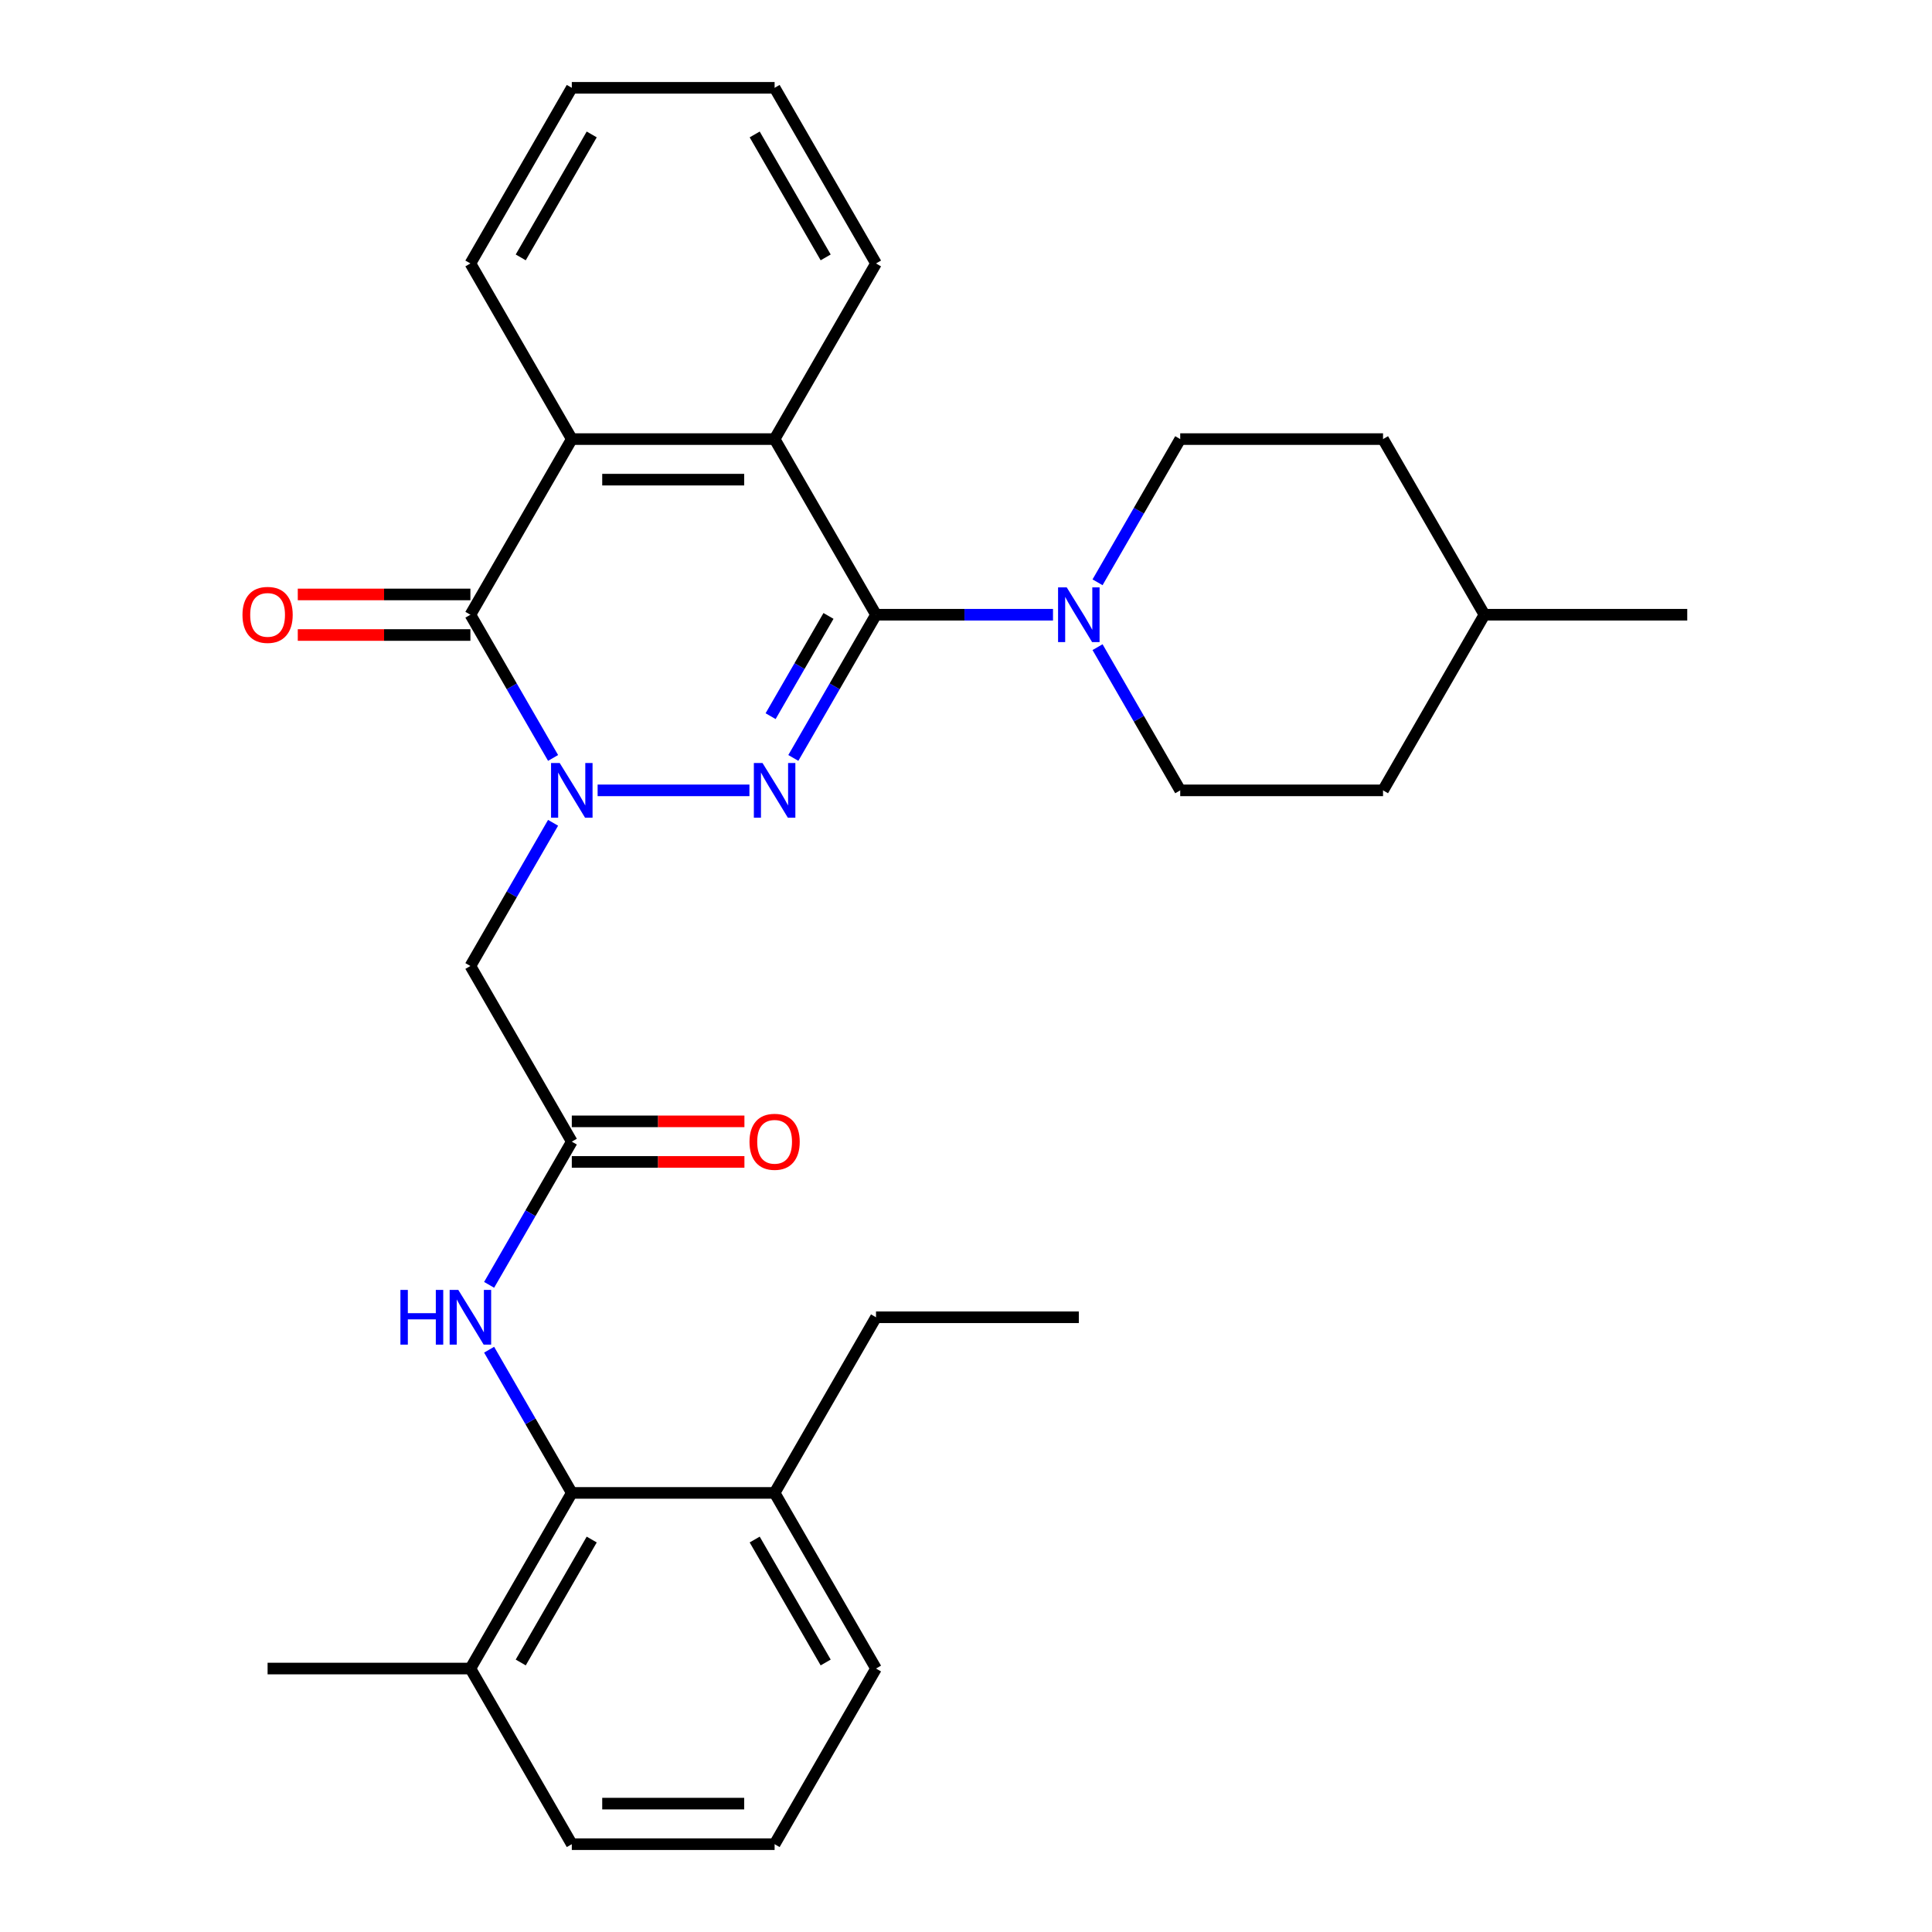 <?xml version='1.0' encoding='iso-8859-1'?>
<svg version='1.1' baseProfile='full'
              xmlns='http://www.w3.org/2000/svg'
                      xmlns:rdkit='http://www.rdkit.org/xml'
                      xmlns:xlink='http://www.w3.org/1999/xlink'
                  xml:space='preserve'
width='1000px' height='1000px' viewBox='0 0 1000 1000'>
<!-- END OF HEADER -->
<rect style='opacity:1.0;fill:#FFFFFF;stroke:none' width='1000' height='1000' x='0' y='0'> </rect>
<path class='bond-0' d='M 309.328,409.091 L 387.906,409.091' style='fill:none;fill-rule:evenodd;stroke:#0000FF;stroke-width:6px;stroke-linecap:butt;stroke-linejoin:miter;stroke-opacity:1' />
<path class='bond-2' d='M 286.273,392.307 L 264.875,355.244' style='fill:none;fill-rule:evenodd;stroke:#0000FF;stroke-width:6px;stroke-linecap:butt;stroke-linejoin:miter;stroke-opacity:1' />
<path class='bond-2' d='M 264.875,355.244 L 243.477,318.182' style='fill:none;fill-rule:evenodd;stroke:#000000;stroke-width:6px;stroke-linecap:butt;stroke-linejoin:miter;stroke-opacity:1' />
<path class='bond-6' d='M 286.273,425.875 L 264.875,462.938' style='fill:none;fill-rule:evenodd;stroke:#0000FF;stroke-width:6px;stroke-linecap:butt;stroke-linejoin:miter;stroke-opacity:1' />
<path class='bond-6' d='M 264.875,462.938 L 243.477,500' style='fill:none;fill-rule:evenodd;stroke:#000000;stroke-width:6px;stroke-linecap:butt;stroke-linejoin:miter;stroke-opacity:1' />
<path class='bond-1' d='M 410.627,392.307 L 432.025,355.244' style='fill:none;fill-rule:evenodd;stroke:#0000FF;stroke-width:6px;stroke-linecap:butt;stroke-linejoin:miter;stroke-opacity:1' />
<path class='bond-1' d='M 432.025,355.244 L 453.423,318.182' style='fill:none;fill-rule:evenodd;stroke:#000000;stroke-width:6px;stroke-linecap:butt;stroke-linejoin:miter;stroke-opacity:1' />
<path class='bond-1' d='M 398.864,370.691 L 413.843,344.747' style='fill:none;fill-rule:evenodd;stroke:#0000FF;stroke-width:6px;stroke-linecap:butt;stroke-linejoin:miter;stroke-opacity:1' />
<path class='bond-1' d='M 413.843,344.747 L 428.821,318.803' style='fill:none;fill-rule:evenodd;stroke:#000000;stroke-width:6px;stroke-linecap:butt;stroke-linejoin:miter;stroke-opacity:1' />
<path class='bond-5' d='M 453.423,318.182 L 499.227,318.182' style='fill:none;fill-rule:evenodd;stroke:#000000;stroke-width:6px;stroke-linecap:butt;stroke-linejoin:miter;stroke-opacity:1' />
<path class='bond-5' d='M 499.227,318.182 L 545.031,318.182' style='fill:none;fill-rule:evenodd;stroke:#0000FF;stroke-width:6px;stroke-linecap:butt;stroke-linejoin:miter;stroke-opacity:1' />
<path class='bond-30' d='M 453.423,318.182 L 400.936,227.273' style='fill:none;fill-rule:evenodd;stroke:#000000;stroke-width:6px;stroke-linecap:butt;stroke-linejoin:miter;stroke-opacity:1' />
<path class='bond-4' d='M 243.477,318.182 L 295.964,227.273' style='fill:none;fill-rule:evenodd;stroke:#000000;stroke-width:6px;stroke-linecap:butt;stroke-linejoin:miter;stroke-opacity:1' />
<path class='bond-10' d='M 243.477,307.685 L 198.803,307.685' style='fill:none;fill-rule:evenodd;stroke:#000000;stroke-width:6px;stroke-linecap:butt;stroke-linejoin:miter;stroke-opacity:1' />
<path class='bond-10' d='M 198.803,307.685 L 154.129,307.685' style='fill:none;fill-rule:evenodd;stroke:#FF0000;stroke-width:6px;stroke-linecap:butt;stroke-linejoin:miter;stroke-opacity:1' />
<path class='bond-10' d='M 243.477,328.679 L 198.803,328.679' style='fill:none;fill-rule:evenodd;stroke:#000000;stroke-width:6px;stroke-linecap:butt;stroke-linejoin:miter;stroke-opacity:1' />
<path class='bond-10' d='M 198.803,328.679 L 154.129,328.679' style='fill:none;fill-rule:evenodd;stroke:#FF0000;stroke-width:6px;stroke-linecap:butt;stroke-linejoin:miter;stroke-opacity:1' />
<path class='bond-3' d='M 400.936,227.273 L 295.964,227.273' style='fill:none;fill-rule:evenodd;stroke:#000000;stroke-width:6px;stroke-linecap:butt;stroke-linejoin:miter;stroke-opacity:1' />
<path class='bond-3' d='M 385.19,248.267 L 311.709,248.267' style='fill:none;fill-rule:evenodd;stroke:#000000;stroke-width:6px;stroke-linecap:butt;stroke-linejoin:miter;stroke-opacity:1' />
<path class='bond-18' d='M 400.936,227.273 L 453.423,136.364' style='fill:none;fill-rule:evenodd;stroke:#000000;stroke-width:6px;stroke-linecap:butt;stroke-linejoin:miter;stroke-opacity:1' />
<path class='bond-19' d='M 295.964,227.273 L 243.477,136.364' style='fill:none;fill-rule:evenodd;stroke:#000000;stroke-width:6px;stroke-linecap:butt;stroke-linejoin:miter;stroke-opacity:1' />
<path class='bond-11' d='M 568.086,334.966 L 589.484,372.029' style='fill:none;fill-rule:evenodd;stroke:#0000FF;stroke-width:6px;stroke-linecap:butt;stroke-linejoin:miter;stroke-opacity:1' />
<path class='bond-11' d='M 589.484,372.029 L 610.882,409.091' style='fill:none;fill-rule:evenodd;stroke:#000000;stroke-width:6px;stroke-linecap:butt;stroke-linejoin:miter;stroke-opacity:1' />
<path class='bond-12' d='M 568.086,301.397 L 589.484,264.335' style='fill:none;fill-rule:evenodd;stroke:#0000FF;stroke-width:6px;stroke-linecap:butt;stroke-linejoin:miter;stroke-opacity:1' />
<path class='bond-12' d='M 589.484,264.335 L 610.882,227.273' style='fill:none;fill-rule:evenodd;stroke:#000000;stroke-width:6px;stroke-linecap:butt;stroke-linejoin:miter;stroke-opacity:1' />
<path class='bond-7' d='M 243.477,500 L 295.964,590.909' style='fill:none;fill-rule:evenodd;stroke:#000000;stroke-width:6px;stroke-linecap:butt;stroke-linejoin:miter;stroke-opacity:1' />
<path class='bond-9' d='M 295.964,590.909 L 274.566,627.971' style='fill:none;fill-rule:evenodd;stroke:#000000;stroke-width:6px;stroke-linecap:butt;stroke-linejoin:miter;stroke-opacity:1' />
<path class='bond-9' d='M 274.566,627.971 L 253.168,665.034' style='fill:none;fill-rule:evenodd;stroke:#0000FF;stroke-width:6px;stroke-linecap:butt;stroke-linejoin:miter;stroke-opacity:1' />
<path class='bond-13' d='M 295.964,601.406 L 340.638,601.406' style='fill:none;fill-rule:evenodd;stroke:#000000;stroke-width:6px;stroke-linecap:butt;stroke-linejoin:miter;stroke-opacity:1' />
<path class='bond-13' d='M 340.638,601.406 L 385.312,601.406' style='fill:none;fill-rule:evenodd;stroke:#FF0000;stroke-width:6px;stroke-linecap:butt;stroke-linejoin:miter;stroke-opacity:1' />
<path class='bond-13' d='M 295.964,580.412 L 340.638,580.412' style='fill:none;fill-rule:evenodd;stroke:#000000;stroke-width:6px;stroke-linecap:butt;stroke-linejoin:miter;stroke-opacity:1' />
<path class='bond-13' d='M 340.638,580.412 L 385.312,580.412' style='fill:none;fill-rule:evenodd;stroke:#FF0000;stroke-width:6px;stroke-linecap:butt;stroke-linejoin:miter;stroke-opacity:1' />
<path class='bond-8' d='M 295.964,772.727 L 274.566,735.665' style='fill:none;fill-rule:evenodd;stroke:#000000;stroke-width:6px;stroke-linecap:butt;stroke-linejoin:miter;stroke-opacity:1' />
<path class='bond-8' d='M 274.566,735.665 L 253.168,698.603' style='fill:none;fill-rule:evenodd;stroke:#0000FF;stroke-width:6px;stroke-linecap:butt;stroke-linejoin:miter;stroke-opacity:1' />
<path class='bond-14' d='M 295.964,772.727 L 243.477,863.636' style='fill:none;fill-rule:evenodd;stroke:#000000;stroke-width:6px;stroke-linecap:butt;stroke-linejoin:miter;stroke-opacity:1' />
<path class='bond-14' d='M 306.272,796.861 L 269.532,860.497' style='fill:none;fill-rule:evenodd;stroke:#000000;stroke-width:6px;stroke-linecap:butt;stroke-linejoin:miter;stroke-opacity:1' />
<path class='bond-15' d='M 295.964,772.727 L 400.936,772.727' style='fill:none;fill-rule:evenodd;stroke:#000000;stroke-width:6px;stroke-linecap:butt;stroke-linejoin:miter;stroke-opacity:1' />
<path class='bond-17' d='M 610.882,409.091 L 715.855,409.091' style='fill:none;fill-rule:evenodd;stroke:#000000;stroke-width:6px;stroke-linecap:butt;stroke-linejoin:miter;stroke-opacity:1' />
<path class='bond-16' d='M 610.882,227.273 L 715.855,227.273' style='fill:none;fill-rule:evenodd;stroke:#000000;stroke-width:6px;stroke-linecap:butt;stroke-linejoin:miter;stroke-opacity:1' />
<path class='bond-22' d='M 243.477,863.636 L 295.964,954.545' style='fill:none;fill-rule:evenodd;stroke:#000000;stroke-width:6px;stroke-linecap:butt;stroke-linejoin:miter;stroke-opacity:1' />
<path class='bond-25' d='M 243.477,863.636 L 138.504,863.636' style='fill:none;fill-rule:evenodd;stroke:#000000;stroke-width:6px;stroke-linecap:butt;stroke-linejoin:miter;stroke-opacity:1' />
<path class='bond-23' d='M 400.936,772.727 L 453.423,863.636' style='fill:none;fill-rule:evenodd;stroke:#000000;stroke-width:6px;stroke-linecap:butt;stroke-linejoin:miter;stroke-opacity:1' />
<path class='bond-23' d='M 390.627,796.861 L 427.368,860.497' style='fill:none;fill-rule:evenodd;stroke:#000000;stroke-width:6px;stroke-linecap:butt;stroke-linejoin:miter;stroke-opacity:1' />
<path class='bond-24' d='M 400.936,772.727 L 453.423,681.818' style='fill:none;fill-rule:evenodd;stroke:#000000;stroke-width:6px;stroke-linecap:butt;stroke-linejoin:miter;stroke-opacity:1' />
<path class='bond-20' d='M 715.855,227.273 L 768.341,318.182' style='fill:none;fill-rule:evenodd;stroke:#000000;stroke-width:6px;stroke-linecap:butt;stroke-linejoin:miter;stroke-opacity:1' />
<path class='bond-33' d='M 715.855,409.091 L 768.341,318.182' style='fill:none;fill-rule:evenodd;stroke:#000000;stroke-width:6px;stroke-linecap:butt;stroke-linejoin:miter;stroke-opacity:1' />
<path class='bond-31' d='M 453.423,136.364 L 400.936,45.455' style='fill:none;fill-rule:evenodd;stroke:#000000;stroke-width:6px;stroke-linecap:butt;stroke-linejoin:miter;stroke-opacity:1' />
<path class='bond-31' d='M 427.368,133.225 L 390.627,69.588' style='fill:none;fill-rule:evenodd;stroke:#000000;stroke-width:6px;stroke-linecap:butt;stroke-linejoin:miter;stroke-opacity:1' />
<path class='bond-27' d='M 243.477,136.364 L 295.964,45.455' style='fill:none;fill-rule:evenodd;stroke:#000000;stroke-width:6px;stroke-linecap:butt;stroke-linejoin:miter;stroke-opacity:1' />
<path class='bond-27' d='M 269.532,133.225 L 306.272,69.588' style='fill:none;fill-rule:evenodd;stroke:#000000;stroke-width:6px;stroke-linecap:butt;stroke-linejoin:miter;stroke-opacity:1' />
<path class='bond-26' d='M 768.341,318.182 L 873.314,318.182' style='fill:none;fill-rule:evenodd;stroke:#000000;stroke-width:6px;stroke-linecap:butt;stroke-linejoin:miter;stroke-opacity:1' />
<path class='bond-21' d='M 400.936,954.545 L 453.423,863.636' style='fill:none;fill-rule:evenodd;stroke:#000000;stroke-width:6px;stroke-linecap:butt;stroke-linejoin:miter;stroke-opacity:1' />
<path class='bond-32' d='M 400.936,954.545 L 295.964,954.545' style='fill:none;fill-rule:evenodd;stroke:#000000;stroke-width:6px;stroke-linecap:butt;stroke-linejoin:miter;stroke-opacity:1' />
<path class='bond-32' d='M 385.19,933.551 L 311.709,933.551' style='fill:none;fill-rule:evenodd;stroke:#000000;stroke-width:6px;stroke-linecap:butt;stroke-linejoin:miter;stroke-opacity:1' />
<path class='bond-29' d='M 453.423,681.818 L 558.395,681.818' style='fill:none;fill-rule:evenodd;stroke:#000000;stroke-width:6px;stroke-linecap:butt;stroke-linejoin:miter;stroke-opacity:1' />
<path class='bond-28' d='M 295.964,45.455 L 400.936,45.455' style='fill:none;fill-rule:evenodd;stroke:#000000;stroke-width:6px;stroke-linecap:butt;stroke-linejoin:miter;stroke-opacity:1' />
<path  class='atom-0' d='M 289.704 394.931
L 298.984 409.931
Q 299.904 411.411, 301.384 414.091
Q 302.864 416.771, 302.944 416.931
L 302.944 394.931
L 306.704 394.931
L 306.704 423.251
L 302.824 423.251
L 292.864 406.851
Q 291.704 404.931, 290.464 402.731
Q 289.264 400.531, 288.904 399.851
L 288.904 423.251
L 285.224 423.251
L 285.224 394.931
L 289.704 394.931
' fill='#0000FF'/>
<path  class='atom-1' d='M 394.676 394.931
L 403.956 409.931
Q 404.876 411.411, 406.356 414.091
Q 407.836 416.771, 407.916 416.931
L 407.916 394.931
L 411.676 394.931
L 411.676 423.251
L 407.796 423.251
L 397.836 406.851
Q 396.676 404.931, 395.436 402.731
Q 394.236 400.531, 393.876 399.851
L 393.876 423.251
L 390.196 423.251
L 390.196 394.931
L 394.676 394.931
' fill='#0000FF'/>
<path  class='atom-6' d='M 552.135 304.022
L 561.415 319.022
Q 562.335 320.502, 563.815 323.182
Q 565.295 325.862, 565.375 326.022
L 565.375 304.022
L 569.135 304.022
L 569.135 332.342
L 565.255 332.342
L 555.295 315.942
Q 554.135 314.022, 552.895 311.822
Q 551.695 309.622, 551.335 308.942
L 551.335 332.342
L 547.655 332.342
L 547.655 304.022
L 552.135 304.022
' fill='#0000FF'/>
<path  class='atom-10' d='M 207.257 667.658
L 211.097 667.658
L 211.097 679.698
L 225.577 679.698
L 225.577 667.658
L 229.417 667.658
L 229.417 695.978
L 225.577 695.978
L 225.577 682.898
L 211.097 682.898
L 211.097 695.978
L 207.257 695.978
L 207.257 667.658
' fill='#0000FF'/>
<path  class='atom-10' d='M 237.217 667.658
L 246.497 682.658
Q 247.417 684.138, 248.897 686.818
Q 250.377 689.498, 250.457 689.658
L 250.457 667.658
L 254.217 667.658
L 254.217 695.978
L 250.337 695.978
L 240.377 679.578
Q 239.217 677.658, 237.977 675.458
Q 236.777 673.258, 236.417 672.578
L 236.417 695.978
L 232.737 695.978
L 232.737 667.658
L 237.217 667.658
' fill='#0000FF'/>
<path  class='atom-11' d='M 125.504 318.262
Q 125.504 311.462, 128.864 307.662
Q 132.224 303.862, 138.504 303.862
Q 144.784 303.862, 148.144 307.662
Q 151.504 311.462, 151.504 318.262
Q 151.504 325.142, 148.104 329.062
Q 144.704 332.942, 138.504 332.942
Q 132.264 332.942, 128.864 329.062
Q 125.504 325.182, 125.504 318.262
M 138.504 329.742
Q 142.824 329.742, 145.144 326.862
Q 147.504 323.942, 147.504 318.262
Q 147.504 312.702, 145.144 309.902
Q 142.824 307.062, 138.504 307.062
Q 134.184 307.062, 131.824 309.862
Q 129.504 312.662, 129.504 318.262
Q 129.504 323.982, 131.824 326.862
Q 134.184 329.742, 138.504 329.742
' fill='#FF0000'/>
<path  class='atom-14' d='M 387.936 590.989
Q 387.936 584.189, 391.296 580.389
Q 394.656 576.589, 400.936 576.589
Q 407.216 576.589, 410.576 580.389
Q 413.936 584.189, 413.936 590.989
Q 413.936 597.869, 410.536 601.789
Q 407.136 605.669, 400.936 605.669
Q 394.696 605.669, 391.296 601.789
Q 387.936 597.909, 387.936 590.989
M 400.936 602.469
Q 405.256 602.469, 407.576 599.589
Q 409.936 596.669, 409.936 590.989
Q 409.936 585.429, 407.576 582.629
Q 405.256 579.789, 400.936 579.789
Q 396.616 579.789, 394.256 582.589
Q 391.936 585.389, 391.936 590.989
Q 391.936 596.709, 394.256 599.589
Q 396.616 602.469, 400.936 602.469
' fill='#FF0000'/>
</svg>
